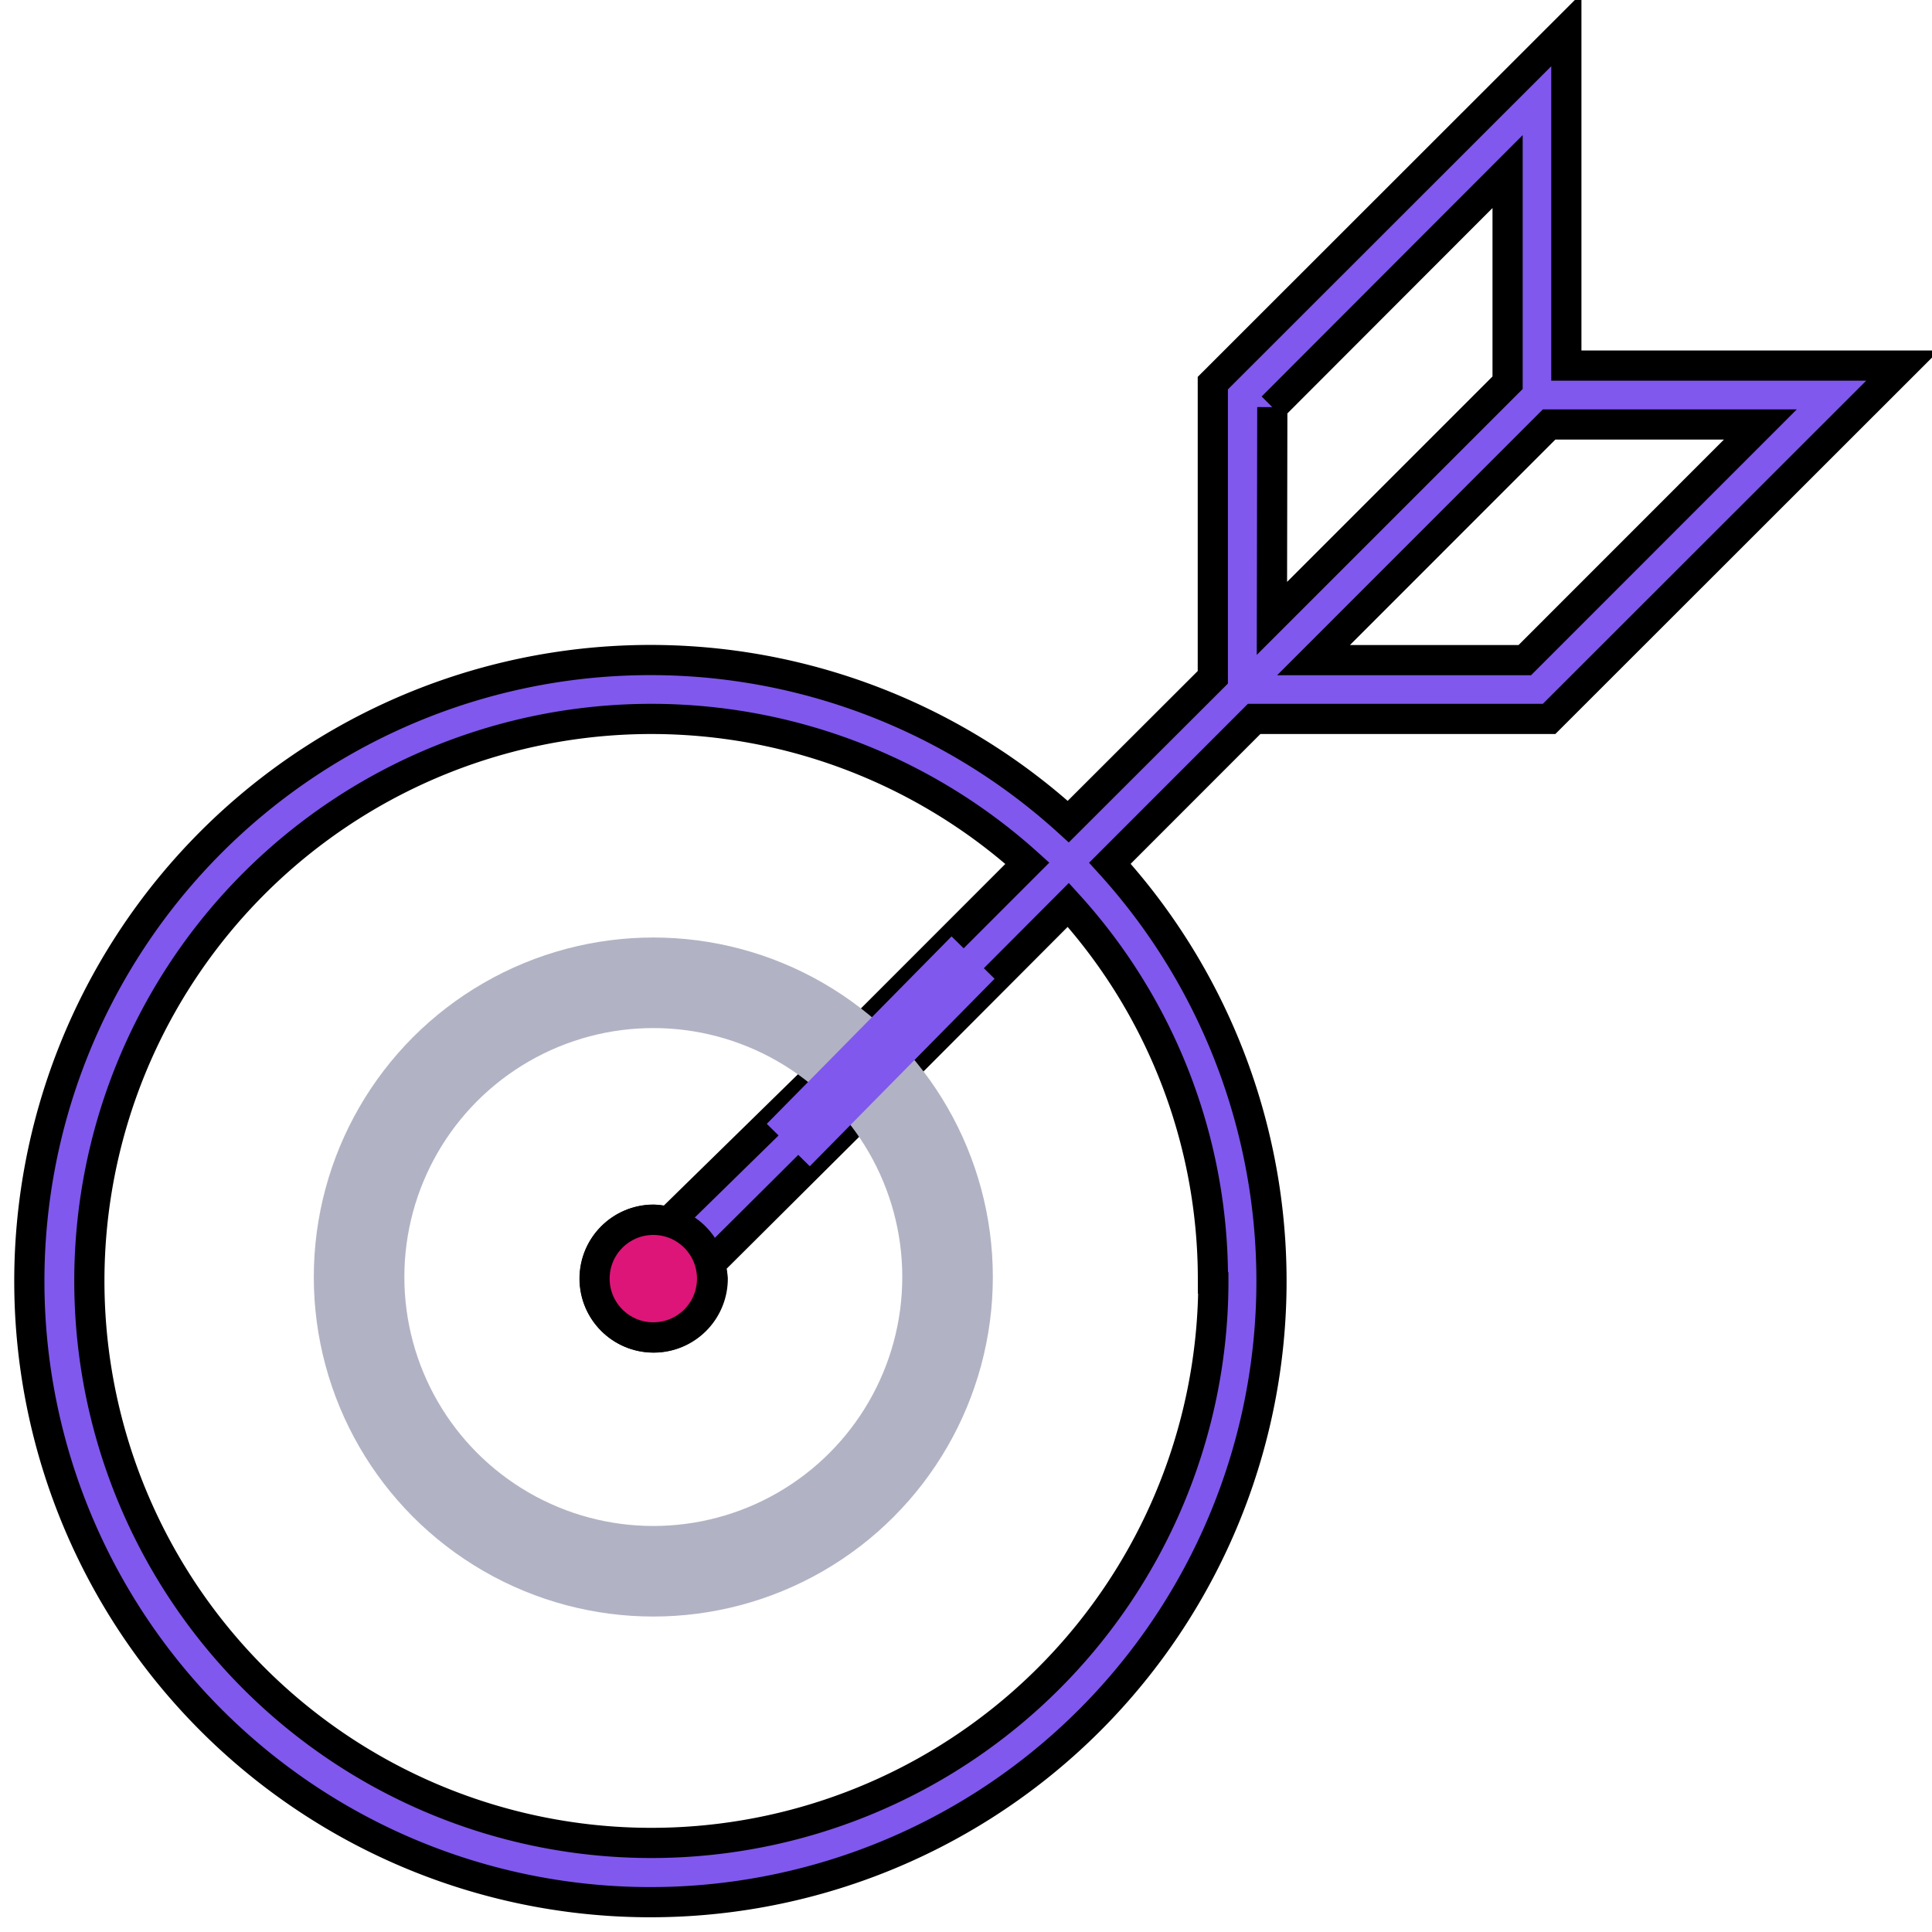 <svg xmlns="http://www.w3.org/2000/svg" viewBox="0 0 64 64">
	<title>EProspects_Icon_Challenge</title>
	<g>
			<path stroke="null" fill="#8058ed" d="m51.316,23.815l11.711,-11.704l-11.14,0l0,-11.123l-11.711,11.704l0,9.744l-4.788,4.781a20.574,20.574 0 1 0 1.379,1.379l4.778,-4.781l9.77,0zm6.999,-9.754l-7.804,7.807l-6.999,0l7.804,-7.807l6.999,0zm-16.168,-0.574l7.794,-7.804l0,6.995l-7.807,7.807l0.013,-6.999zm-1.953,28.869a18.617,18.617 0 1 1 -6.161,-13.76l-5.514,5.517c-1.864,-1.551 -4.168,-1.762 -6.778,-1.762c-5.916,0 -10.001,4.062 -10.001,9.982s3.96,9.879 9.879,9.879s10.249,-3.92 10.249,-9.84c0,-2.61 -0.419,-5.019 -1.98,-6.88l5.501,-5.517a18.442,18.442 0 0 1 4.791,12.38l0.013,0zm-18.062,-1.858a1.762,1.762 0 0 0 -0.475,-0.096a1.953,1.953 0 1 0 1.953,1.953a1.871,1.871 0 0 0 -0.099,-0.475l5.431,-5.405c1.201,1.501 1.495,3.811 1.495,5.88c0,4.837 -3.937,9.196 -8.777,9.196s-8.797,-4.369 -8.797,-9.196s3.92,-9.447 8.764,-9.447c2.069,0 4.336,1.168 5.837,2.369l-5.332,5.22z" class="cls-1"/>
			<circle stroke="#b1b3c4" stroke-width="3px" stroke-miterlimit="10" fill="none" r="9.747" cy="42.303" cx="21.642" class="cls-2"/>
			<circle stroke="null" fill="#dd1578" r="1.947" cy="42.356" cx="21.642" class="cls-3"/>
			<line stroke="#8058ed" stroke-width="2px" stroke-miterlimit="10" fill="none" y2="31.721" x2="32.234" y1="37.931" x1="26.113" class="cls-4"/>
		</g>
</svg>